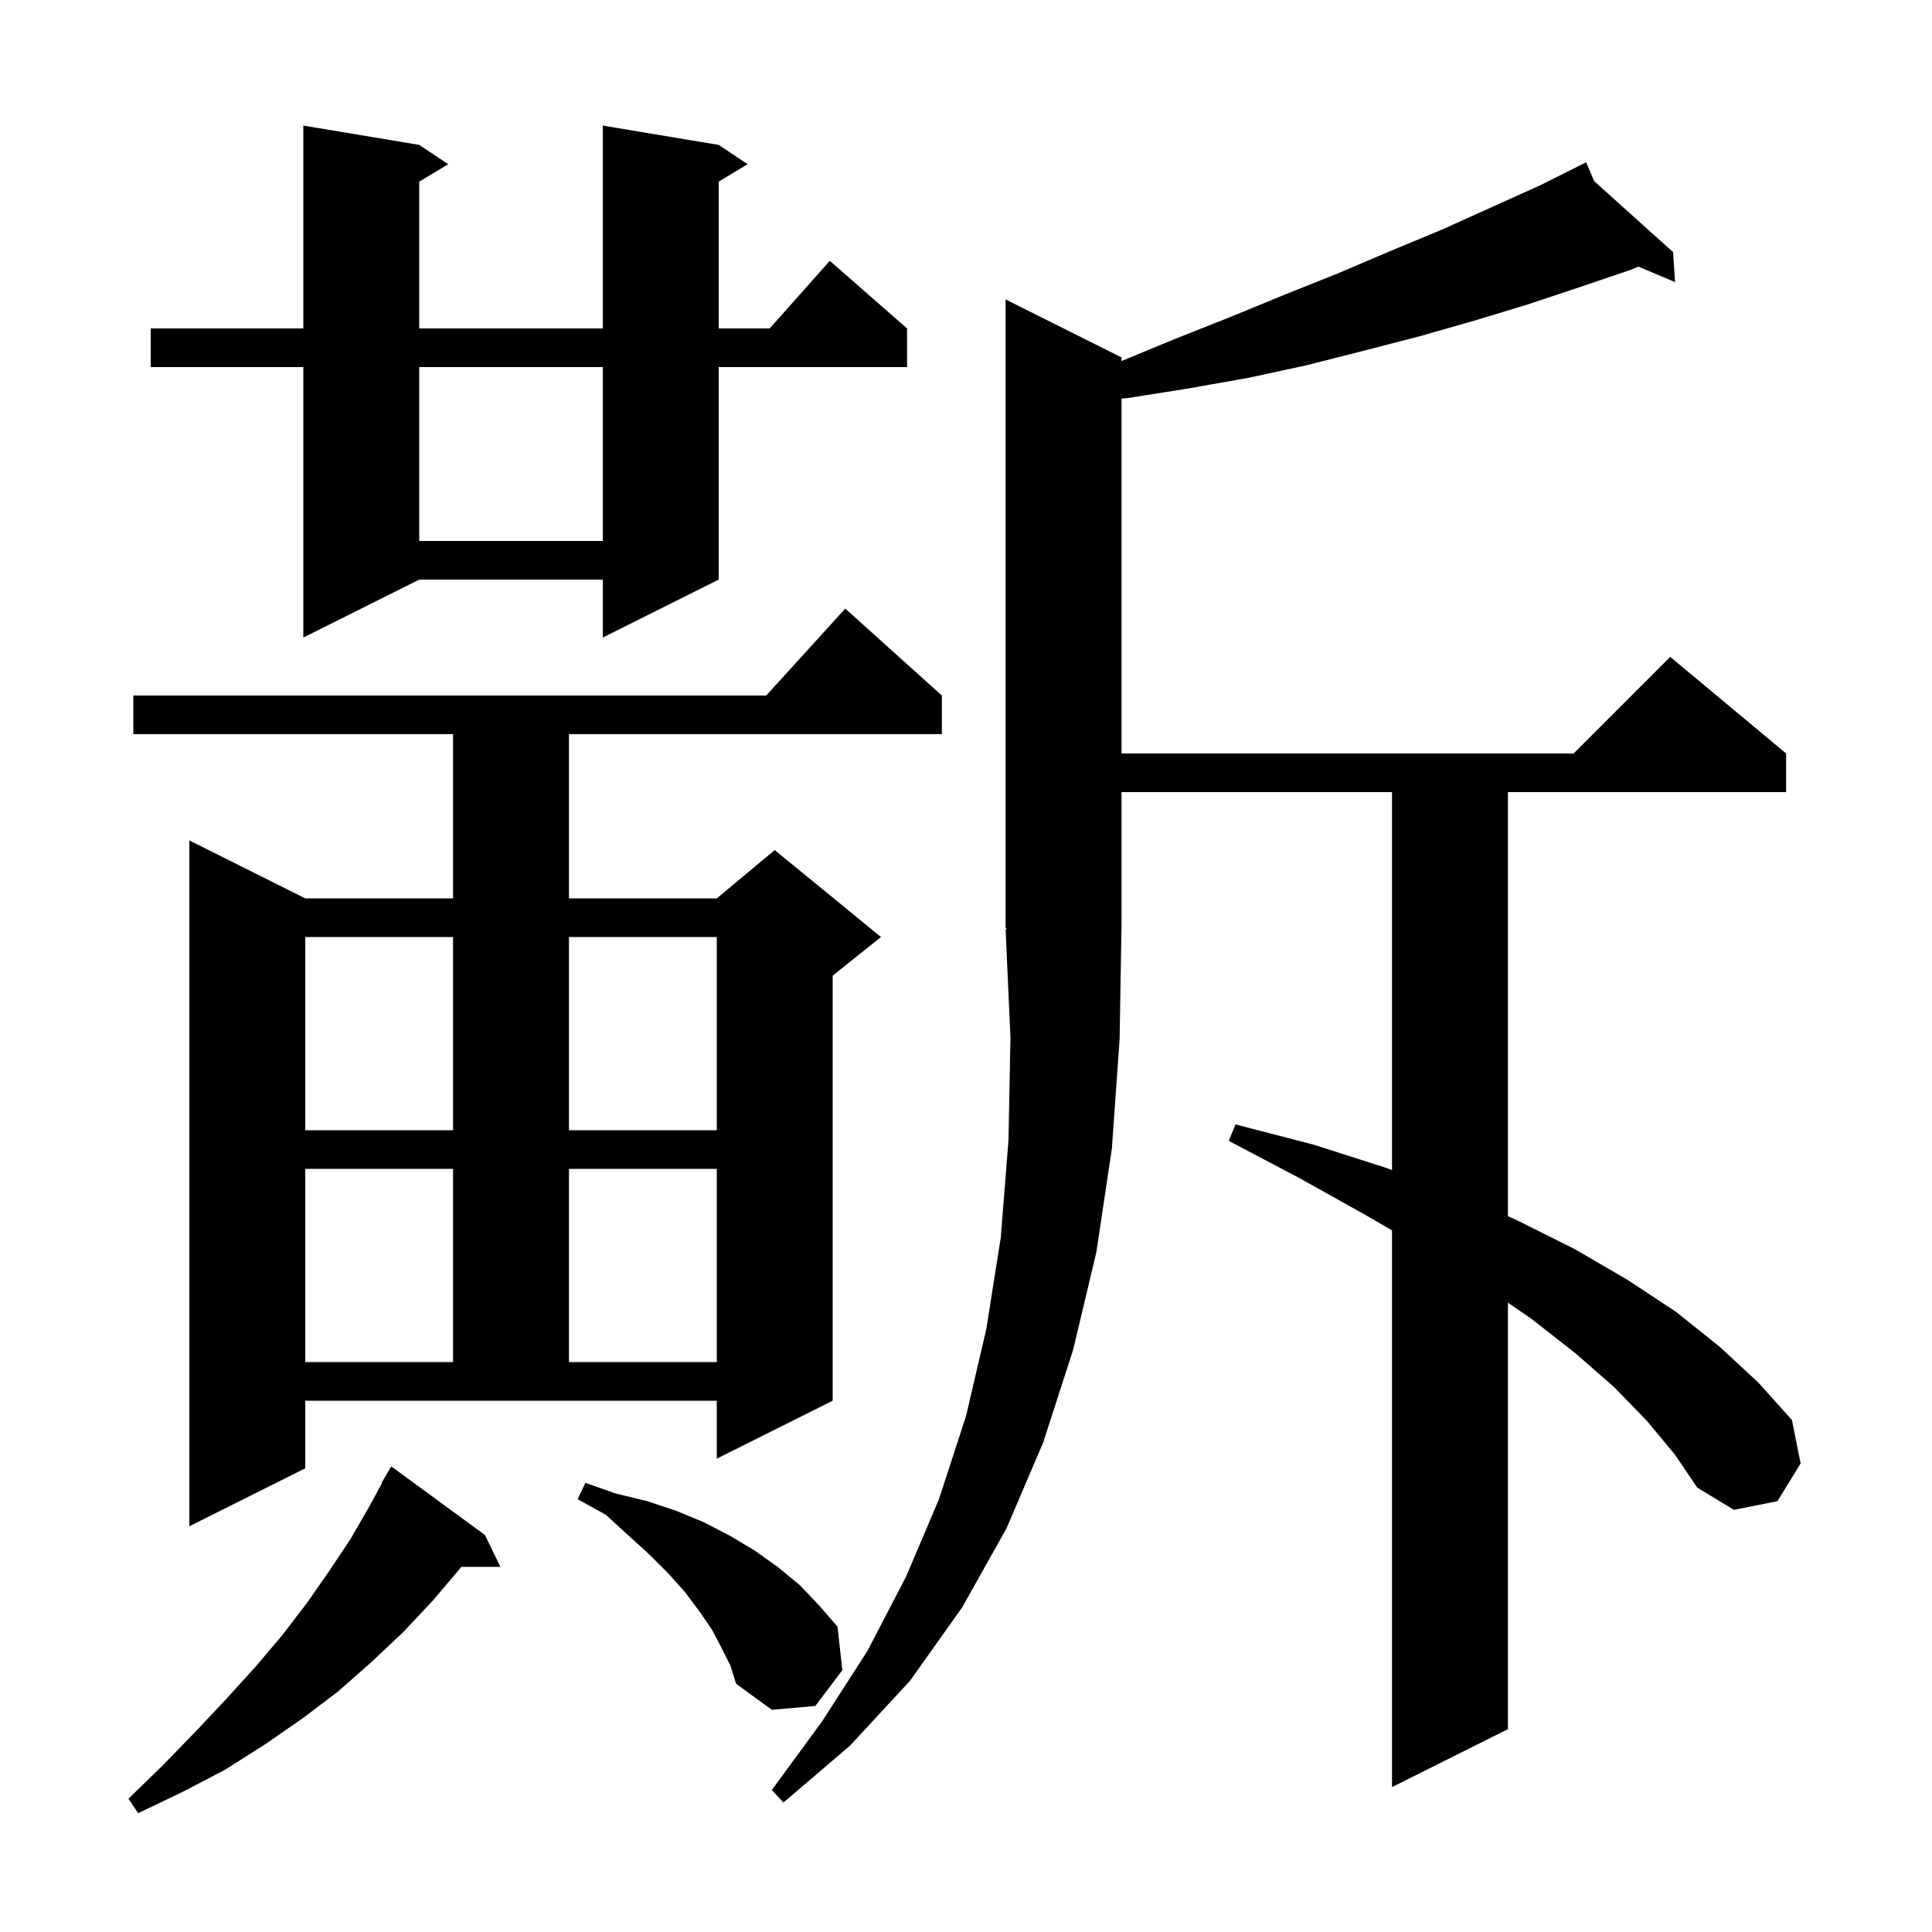 <svg xmlns="http://www.w3.org/2000/svg" xmlns:xlink="http://www.w3.org/1999/xlink" version="1.1" baseProfile="full" viewBox="0 0 200 200" width="200" height="200"><g fill="currentColor"><path d="M 50.2 158.9 L 51.8 162.2 L 47.749 162.2 L 47.6 162.4 L 44.8 165.7 L 41.7 169.0 L 38.4 172.1 L 35.0 175.1 L 31.3 177.9 L 27.4 180.6 L 23.3 183.2 L 18.9 185.5 L 14.3 187.7 L 13.3 186.2 L 16.9 182.7 L 20.2 179.3 L 23.4 175.9 L 26.4 172.6 L 29.2 169.3 L 31.8 165.9 L 34.1 162.6 L 36.3 159.3 L 38.2 156.0 L 39.55 153.525 L 39.5 153.5 L 40.5 151.8 Z M 170.5 147.1 L 167.1 143.6 L 163.1 140.1 L 158.5 136.5 L 156.1 134.853 L 156.1 179.0 L 144.1 185.0 L 144.1 127.368 L 141.4 125.8 L 134.6 122.0 L 127.2 118.1 L 127.9 116.4 L 136.0 118.5 L 143.5 120.9 L 144.1 121.12 L 144.1 82.0 L 116.1 82.0 L 116.1 96.0 L 116.095 96.008 L 115.9 107.6 L 115.1 118.9 L 113.5 129.6 L 111.1 139.7 L 108.0 149.3 L 104.2 158.2 L 99.6 166.4 L 94.2 174.0 L 88.0 180.7 L 81.1 186.6 L 79.9 185.3 L 85.1 178.2 L 89.8 170.9 L 93.8 163.2 L 97.2 155.2 L 100.0 146.6 L 102.1 137.6 L 103.6 128.1 L 104.4 118.0 L 104.6 107.4 L 104.1 96.2 L 104.23 96.195 L 104.1 96.0 L 104.1 31.0 L 116.1 37.0 L 116.1 37.376 L 121.6 35.1 L 127.4 32.8 L 133.0 30.5 L 138.5 28.3 L 143.9 26.0 L 149.2 23.8 L 159.4 19.2 L 163.321 17.24 L 163.3 17.2 L 163.336 17.232 L 164.2 16.8 L 165.027 18.752 L 173.2 26.1 L 173.4 29.2 L 169.612 27.602 L 168.9 27.9 L 163.6 29.7 L 158.2 31.5 L 152.6 33.2 L 147.0 34.8 L 141.2 36.3 L 135.3 37.8 L 129.3 39.1 L 123.1 40.2 L 116.8 41.2 L 116.1 41.265 L 116.1 78.0 L 162.9 78.0 L 172.9 68.0 L 184.9 78.0 L 184.9 82.0 L 156.1 82.0 L 156.1 125.906 L 157.0 126.3 L 163.0 129.3 L 168.5 132.5 L 173.5 135.8 L 178.0 139.4 L 182.0 143.1 L 185.5 147.0 L 186.4 151.5 L 184.0 155.4 L 179.5 156.3 L 175.7 154.0 L 173.4 150.6 Z M 74.7 170.6 L 73.7 168.7 L 72.4 166.8 L 70.9 164.8 L 69.2 162.9 L 67.2 160.9 L 65.0 158.9 L 62.7 156.8 L 59.8 155.2 L 60.6 153.5 L 63.7 154.6 L 67.0 155.4 L 70.0 156.4 L 72.9 157.6 L 75.6 159.0 L 78.1 160.5 L 80.5 162.2 L 82.8 164.1 L 84.8 166.2 L 86.7 168.4 L 87.2 172.9 L 84.4 176.6 L 79.9 177.0 L 76.2 174.3 L 75.6 172.4 Z M 31.6 152.0 L 19.6 158.0 L 19.6 87.0 L 31.6 93.0 L 46.9 93.0 L 46.9 76.0 L 13.8 76.0 L 13.8 72.0 L 79.318 72.0 L 87.5 63.0 L 97.5 72.0 L 97.5 76.0 L 58.9 76.0 L 58.9 93.0 L 74.2 93.0 L 80.2 88.0 L 91.2 97.0 L 86.2 101.0 L 86.2 145.0 L 74.2 151.0 L 74.2 145.0 L 31.6 145.0 Z M 31.6 121.0 L 31.6 141.0 L 46.9 141.0 L 46.9 121.0 Z M 58.9 121.0 L 58.9 141.0 L 74.2 141.0 L 74.2 121.0 Z M 31.6 97.0 L 31.6 117.0 L 46.9 117.0 L 46.9 97.0 Z M 58.9 97.0 L 58.9 117.0 L 74.2 117.0 L 74.2 97.0 Z M 74.4 15.0 L 77.4 17.0 L 74.4 18.8 L 74.4 34.0 L 79.678 34.0 L 85.9 27.0 L 93.9 34.0 L 93.9 38.0 L 74.4 38.0 L 74.4 60.0 L 62.4 66.0 L 62.4 60.0 L 43.4 60.0 L 31.4 66.0 L 31.4 38.0 L 15.6 38.0 L 15.6 34.0 L 31.4 34.0 L 31.4 13.0 L 43.4 15.0 L 46.4 17.0 L 43.4 18.8 L 43.4 34.0 L 62.4 34.0 L 62.4 13.0 Z M 43.4 38.0 L 43.4 56.0 L 62.4 56.0 L 62.4 38.0 Z "/></g></svg>